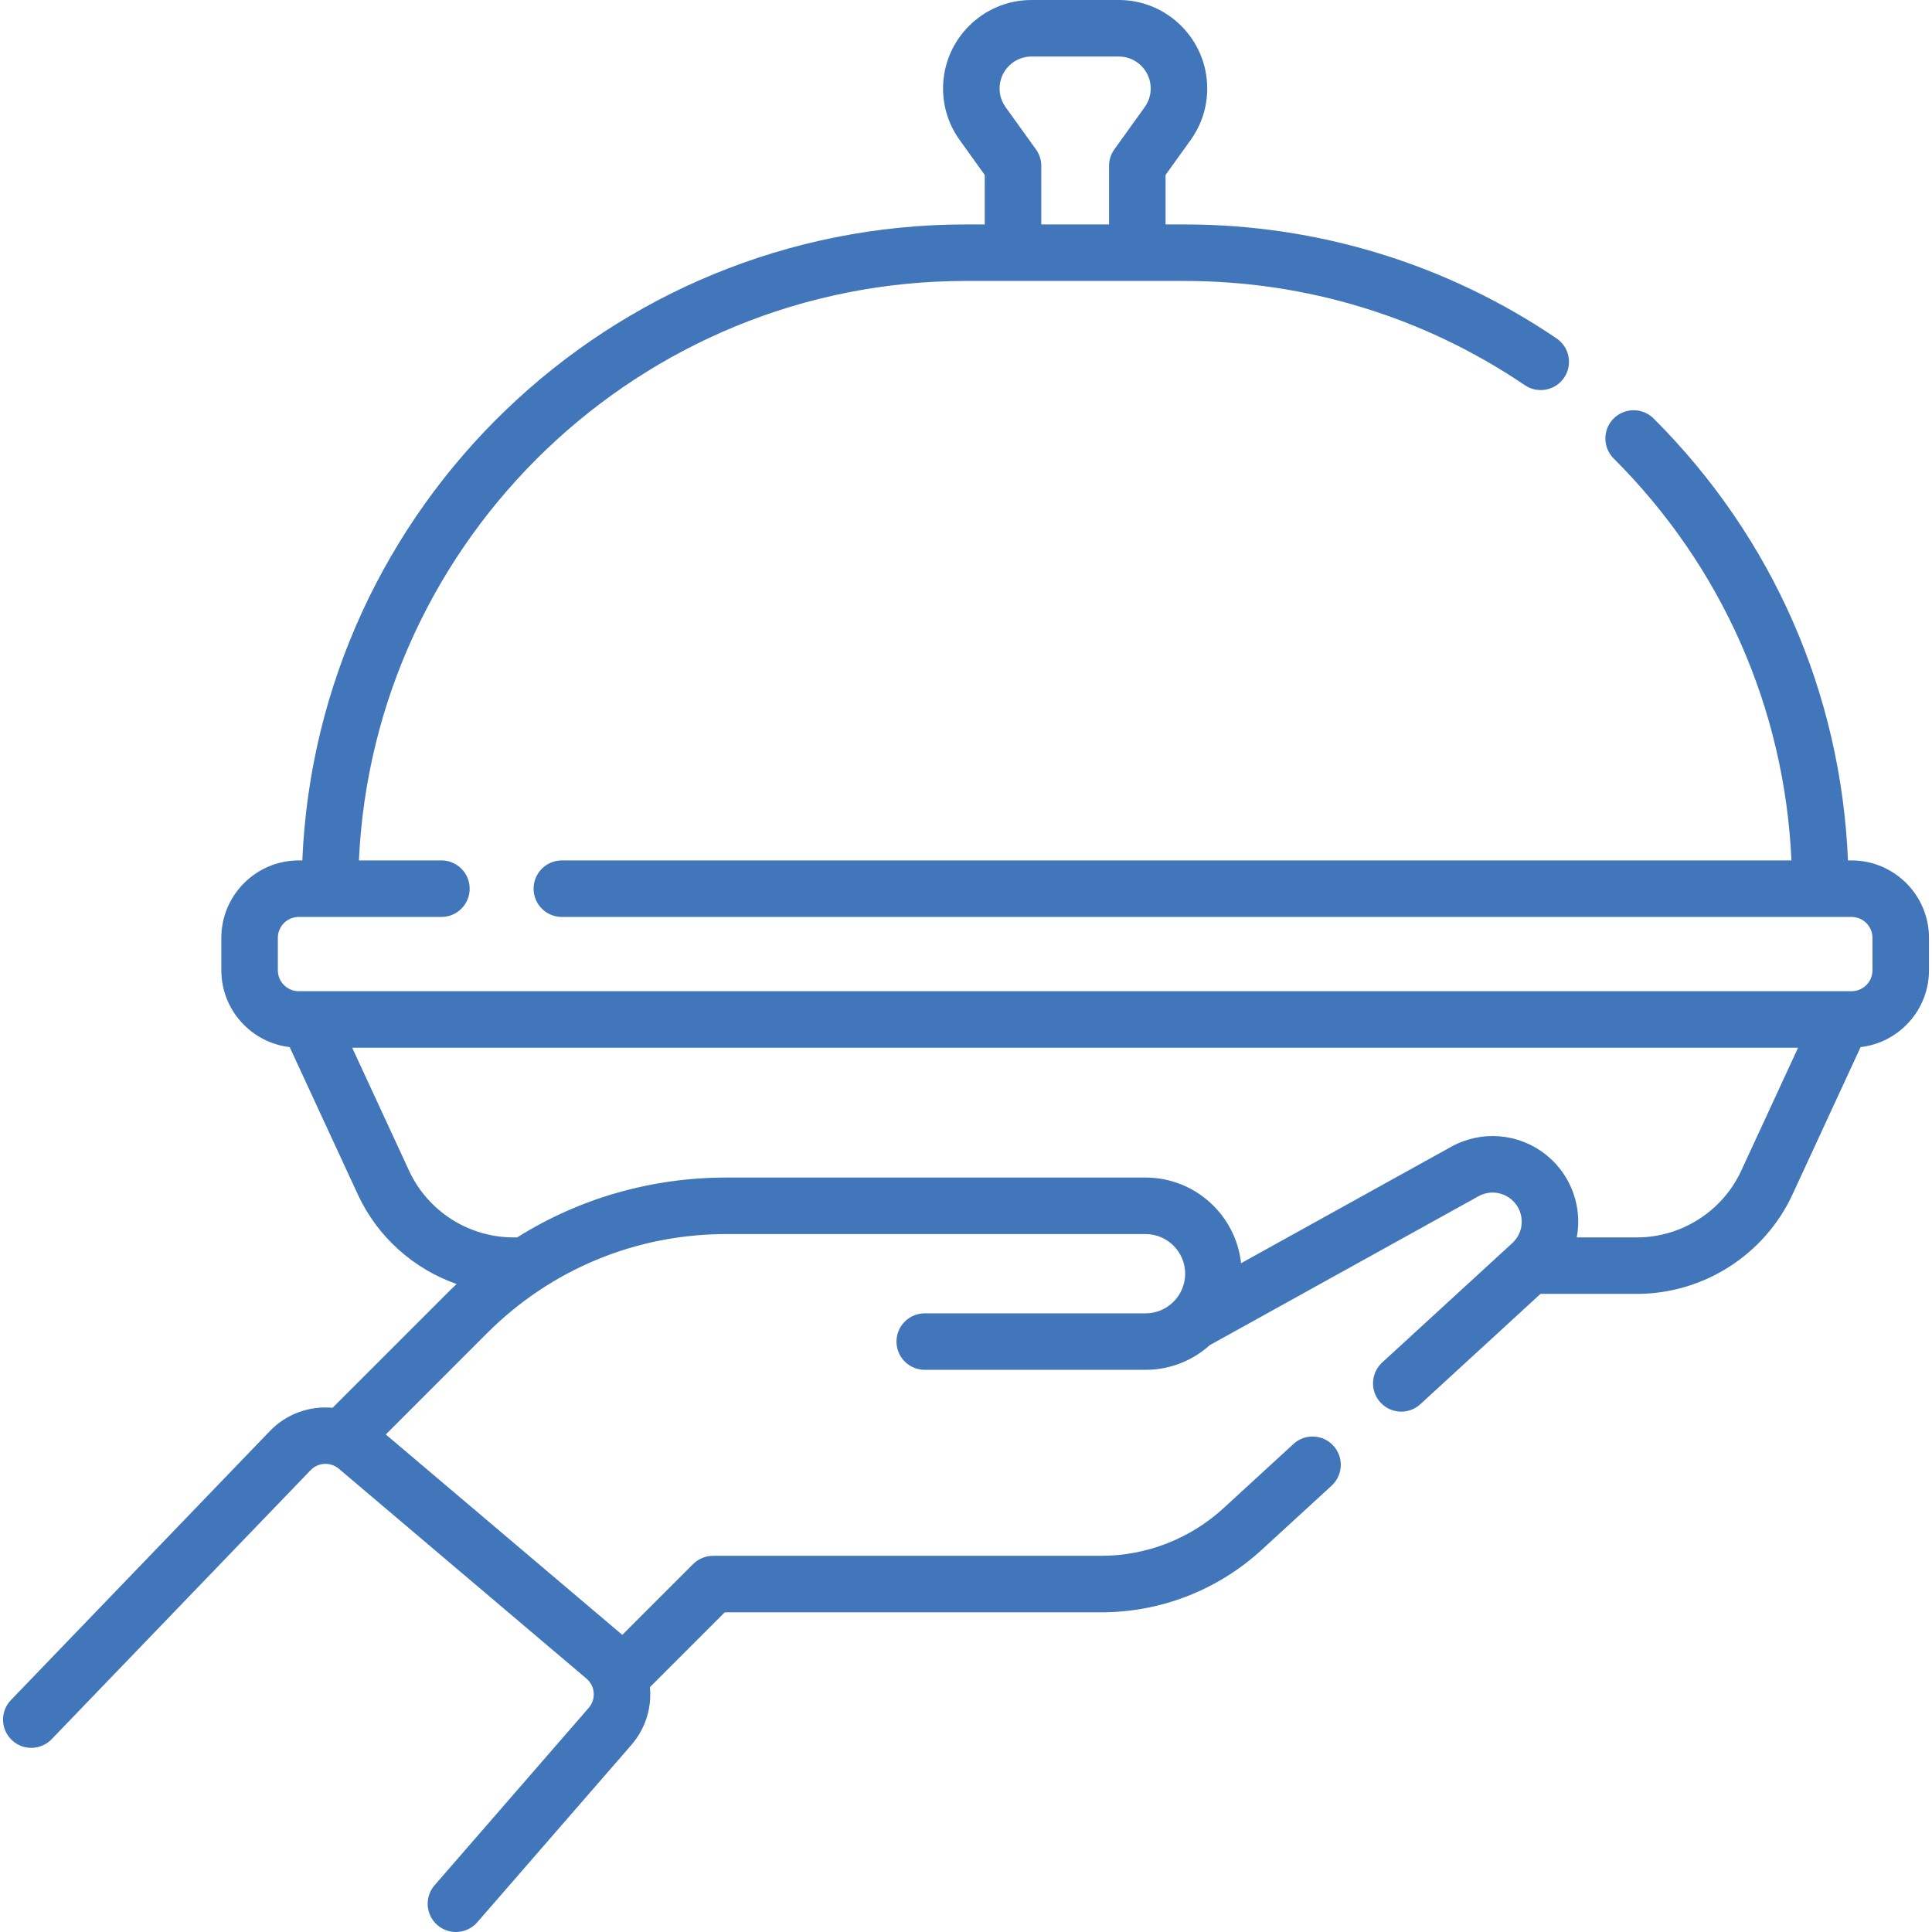 <?xml version="1.0" encoding="UTF-8"?> <svg xmlns="http://www.w3.org/2000/svg" width="48" height="48" viewBox="0 0 48 48" fill="none"> <g clip-path="url(#clip0)"> <path d="M46.001 21.377H45.912C45.74 17.227 44.042 13.35 41.083 10.397C40.808 10.123 40.364 10.124 40.09 10.398C39.816 10.673 39.817 11.117 40.091 11.391C42.784 14.078 44.337 17.602 44.508 21.377H13.958C13.571 21.377 13.257 21.692 13.257 22.079C13.257 22.467 13.571 22.781 13.958 22.781H46.001C46.288 22.781 46.521 23.014 46.521 23.3V24.107C46.521 24.393 46.288 24.626 46.001 24.626H7.422C7.136 24.626 6.903 24.393 6.903 24.107V23.3C6.903 23.014 7.136 22.781 7.422 22.781H10.967C11.355 22.781 11.669 22.467 11.669 22.079C11.669 21.692 11.355 21.377 10.967 21.377H8.917C9.285 13.376 15.908 6.98 23.998 6.98H29.426C32.459 6.98 35.384 7.876 37.886 9.571C38.206 9.788 38.643 9.704 38.86 9.383C39.078 9.062 38.994 8.626 38.673 8.408C35.938 6.555 32.741 5.576 29.426 5.576H28.958V4.347L29.58 3.48C29.851 3.104 29.993 2.66 29.993 2.198C29.993 0.986 29.008 0 27.796 0H25.628C24.416 0 23.43 0.986 23.43 2.198C23.43 2.66 23.573 3.104 23.843 3.479L24.466 4.347V5.576H23.998C15.133 5.576 7.88 12.602 7.511 21.377H7.422C6.362 21.377 5.499 22.24 5.499 23.3V24.107C5.499 25.091 6.243 25.904 7.197 26.015L8.889 29.674C9.378 30.733 10.277 31.526 11.345 31.902C11.265 31.977 11.186 32.052 11.109 32.13L8.263 34.976C7.701 34.925 7.123 35.119 6.706 35.553L0.272 42.237C0.003 42.516 0.011 42.96 0.291 43.229C0.57 43.498 1.014 43.489 1.283 43.21L7.717 36.526C7.904 36.331 8.212 36.316 8.418 36.49L14.57 41.704C14.676 41.793 14.74 41.919 14.751 42.056C14.761 42.194 14.717 42.328 14.626 42.432L10.798 46.838C10.543 47.13 10.574 47.574 10.867 47.828C11 47.943 11.164 48 11.327 48C11.523 48 11.718 47.918 11.857 47.759L15.686 43.353C16.024 42.963 16.189 42.465 16.15 41.95C16.149 41.939 16.147 41.929 16.146 41.918L18.006 40.058H27.352C28.837 40.058 30.258 39.505 31.351 38.501L33.085 36.91C33.37 36.648 33.389 36.203 33.127 35.918C32.865 35.632 32.421 35.613 32.136 35.875L30.402 37.467C29.568 38.232 28.485 38.654 27.352 38.654H17.716C17.53 38.654 17.351 38.728 17.219 38.86L15.461 40.618L9.585 35.639L12.101 33.122C13.69 31.534 15.801 30.66 18.047 30.66H28.46C29.003 30.66 29.445 31.102 29.445 31.645C29.445 32.188 29.003 32.63 28.46 32.63H22.975C22.587 32.63 22.273 32.944 22.273 33.331C22.273 33.719 22.587 34.033 22.975 34.033H28.46C29.074 34.033 29.634 33.8 30.058 33.419L36.733 29.72C36.989 29.578 37.302 29.604 37.532 29.785C37.701 29.919 37.798 30.111 37.806 30.326C37.814 30.541 37.731 30.739 37.572 30.885L34.339 33.852C34.054 34.115 34.035 34.559 34.297 34.844C34.435 34.995 34.624 35.072 34.814 35.072C34.984 35.072 35.154 35.01 35.288 34.887L38.274 32.146H40.669C42.323 32.146 43.841 31.176 44.535 29.674L46.226 26.015C47.181 25.904 47.925 25.091 47.925 24.107V23.3C47.925 22.24 47.062 21.377 46.001 21.377ZM25.738 3.711L24.983 2.661C24.886 2.525 24.834 2.365 24.834 2.198C24.834 1.76 25.19 1.404 25.628 1.404H27.796C28.233 1.404 28.589 1.76 28.589 2.198C28.589 2.365 28.538 2.525 28.44 2.661L27.686 3.711C27.6 3.831 27.554 3.974 27.554 4.121V5.576H25.87V4.121C25.87 3.974 25.824 3.831 25.738 3.711ZM43.261 29.085C42.795 30.092 41.778 30.743 40.669 30.743H39.174C39.203 30.59 39.215 30.433 39.209 30.274C39.186 29.651 38.892 29.071 38.403 28.684C37.728 28.151 36.805 28.075 36.053 28.492L30.834 31.384C30.704 30.189 29.689 29.256 28.46 29.256H18.047C16.18 29.256 14.392 29.774 12.848 30.743H12.755C11.646 30.743 10.628 30.092 10.163 29.085L8.75 26.03H44.673L43.261 29.085Z" fill="#4176BA"></path> </g> <defs> <clipPath id="clip0"> <rect width="48" height="48" fill="white"></rect> </clipPath> </defs> </svg> 